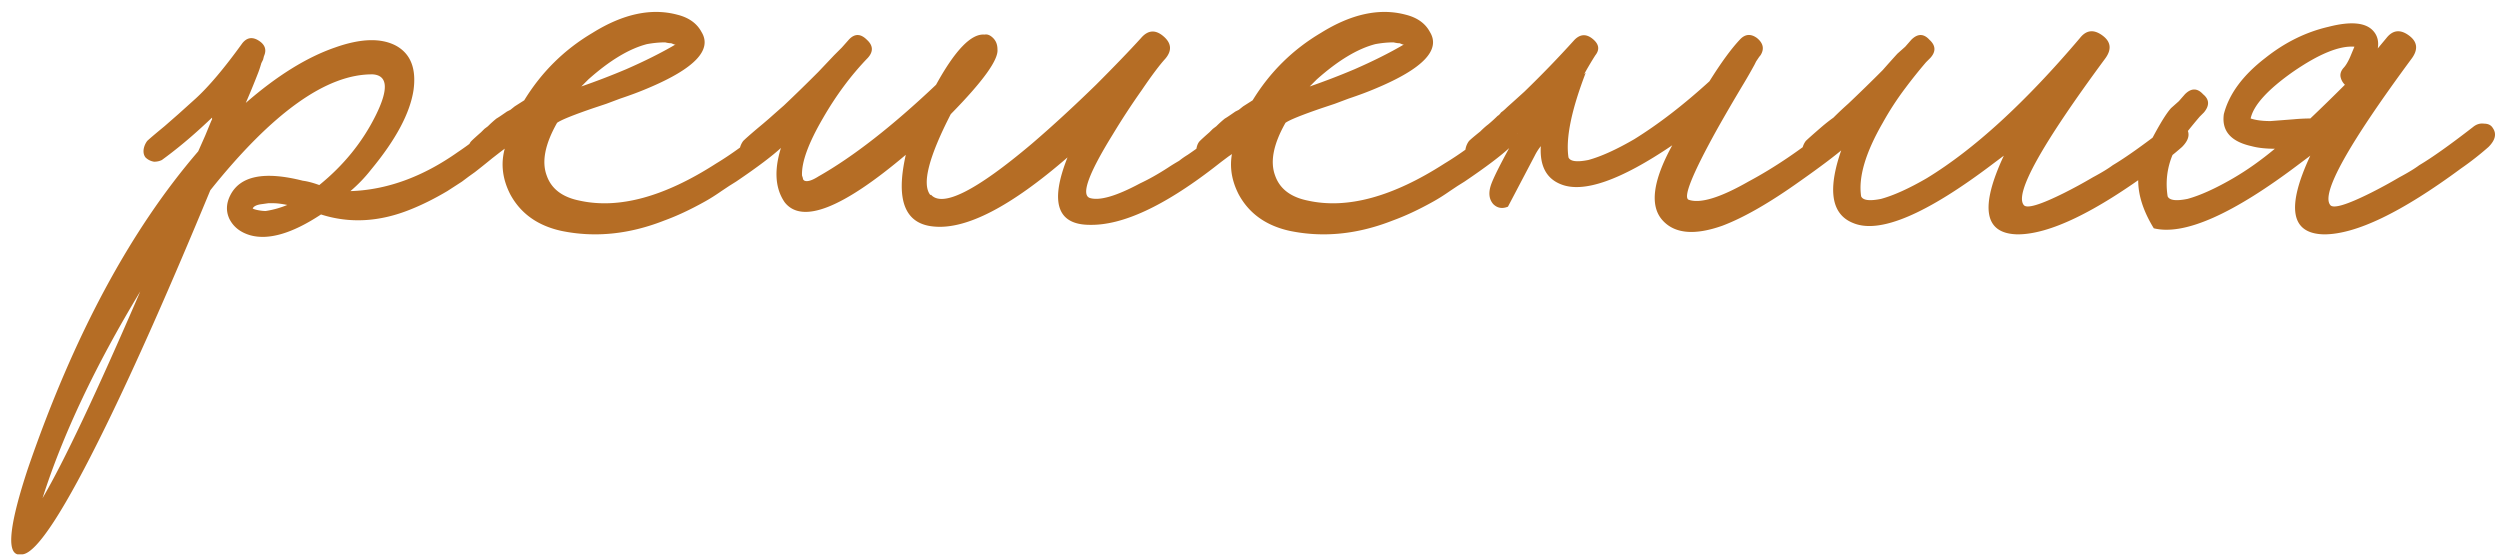 <?xml version="1.0" encoding="UTF-8"?> <svg xmlns="http://www.w3.org/2000/svg" width="318" height="71" fill="none"><path fill="#B56D25" d="M65.033 16.28c.514.733.33 1.54-.55 2.42l-.88.66-.99.77c-.806.66-1.54 1.246-2.2 1.76l-.77.55-.88.66-1.87 1.21c-1.613.953-3.153 1.723-4.62 2.31-3.96 1.613-7.773 1.833-11.44.66-3.666 2.42-6.673 3.3-9.02 2.64-1.246-.367-2.126-1.064-2.64-2.09-.44-.954-.403-1.944.11-2.97 1.247-2.494 4.327-3.117 9.24-1.87.587.073 1.284.256 2.09.55 3.08-2.494 5.464-5.427 7.15-8.8 1.687-3.374 1.577-5.134-.33-5.28-5.866-.074-12.76 4.84-20.68 14.74-5.133 12.393-9.57 22.403-13.31 30.03-5.206 10.633-8.726 16.06-10.56 16.28h-.66c-1.393-.367-.953-3.997 1.32-10.89 5.794-16.867 13.017-30.324 21.67-40.37l.88-1.98.77-1.87.11-.22v-.22c-1.466 1.393-2.786 2.566-3.96 3.52a53.701 53.701 0 0 1-2.42 1.87c-.293.146-.623.22-.99.22a1.97 1.97 0 0 1-1.1-.55c-.22-.294-.293-.66-.22-1.1a2.42 2.42 0 0 1 .44-.99c.22-.22.954-.844 2.2-1.87l1.76-1.54 2.2-1.98C26.57 11 28.55 8.653 30.823 5.5c.587-.734 1.284-.844 2.09-.33.807.513 1.027 1.173.66 1.98l-.11.44-.22.44c-.146.513-.293.953-.44 1.32a97.409 97.409 0 0 1-1.54 3.74c3.96-3.447 7.737-5.794 11.33-7.04 3.3-1.174 5.904-1.247 7.81-.22 1.834 1.026 2.567 2.896 2.2 5.61-.44 2.933-2.236 6.306-5.39 10.12a18.803 18.803 0 0 1-2.64 2.75c4.62-.147 9.167-1.797 13.64-4.95 1.32-.88 2.714-1.944 4.18-3.19.44-.367.954-.514 1.54-.44.514 0 .88.183 1.1.55ZM5.413 63.36c2.714-4.62 6.857-13.384 12.43-26.29-5.72 9.46-9.863 18.223-12.43 26.29Zm28.38-36.52c.954-.147 1.87-.404 2.75-.77-.733-.147-1.32-.22-1.76-.22h-.66l-.77.11c-.66.073-1.063.256-1.21.55.074.073.294.146.66.22.367.073.697.11.99.11Zm66.328-10.56c.44.733.22 1.54-.66 2.42-1.174 1.1-3.117 2.566-5.83 4.4l-.88.55-.99.66c-.733.513-1.43.953-2.09 1.32-1.834 1.026-3.557 1.833-5.17 2.42-4.474 1.76-8.837 2.2-13.09 1.32-3.007-.66-5.17-2.2-6.49-4.62-1.1-2.127-1.284-4.254-.55-6.38-1.1.88-1.98 1.54-2.64 1.98-.22.146-.55.22-.99.22a1.917 1.917 0 0 1-.99-.55c-.22-.294-.293-.66-.22-1.1.073-.44.22-.77.44-.99.22-.22.623-.587 1.21-1.1l.44-.44.44-.33c.367-.367.733-.697 1.1-.99.146-.074.587-.367 1.32-.88l.44-.22.55-.44 1.21-.77c2.2-3.594 5.097-6.454 8.69-8.58 3.886-2.42 7.48-3.19 10.78-2.31 1.467.366 2.493 1.1 3.08 2.2 1.393 2.273-.88 4.656-6.82 7.15-1.027.44-2.2.88-3.52 1.32l-1.76.66-1.65.55c-2.567.88-4.107 1.503-4.62 1.87-1.54 2.713-1.98 4.95-1.32 6.71.587 1.686 1.98 2.75 4.18 3.19 4.986 1.1 10.78-.477 17.38-4.73 1.833-1.1 3.96-2.64 6.38-4.62.44-.367.916-.514 1.43-.44.513 0 .916.183 1.21.55ZM85.931 5.72l-.55-.22c-.22 0-.477-.037-.77-.11-.734 0-1.504.073-2.31.22-2.273.586-4.767 2.09-7.48 4.51l-.88.88a91.506 91.506 0 0 0 5.72-2.2c2.346-1.027 4.4-2.054 6.16-3.08h.11Zm72.407 10.56c.513.733.33 1.54-.55 2.42-.367.366-.88.77-1.54 1.21l-.88.66-.99.77c-6.38 4.913-11.624 7.333-15.73 7.26-4.18 0-5.134-2.86-2.86-8.58-7.187 6.233-12.834 9.166-16.94 8.8-3.74-.294-4.95-3.337-3.63-9.13-8.067 6.82-13.2 8.836-15.4 6.05-1.32-1.907-1.394-4.474-.22-7.7v-.11c-1.467 1.173-2.567 1.98-3.3 2.42-.22.146-.55.22-.99.22a1.917 1.917 0 0 1-.99-.55c-.22-.294-.294-.66-.22-1.1.073-.367.22-.697.44-.99.293-.294.916-.844 1.87-1.65l.66-.55.77-.66c.66-.587 1.283-1.137 1.87-1.65a207.981 207.981 0 0 0 4.4-4.29l1.98-2.09.99-.99.88-.99c.733-.807 1.503-.807 2.31 0 .806.733.843 1.503.11 2.31-2.127 2.2-4.034 4.766-5.72 7.7-1.834 3.153-2.714 5.573-2.64 7.26l.11.33c0 .146.073.256.22.33.366.146.953-.037 1.76-.55 4.4-2.494 9.386-6.38 14.96-11.66 2.42-4.4 4.473-6.527 6.16-6.38.366-.074.733.073 1.1.44.366.366.55.843.55 1.43.146 1.32-1.834 4.07-5.94 8.25-2.787 5.426-3.667 8.836-2.64 10.23.073.073.11.073.11 0 1.466 1.686 5.756-.477 12.87-6.49 2.566-2.2 5.28-4.694 8.14-7.48 2.346-2.347 4.253-4.327 5.72-5.94.88-1.027 1.833-1.1 2.86-.22 1.026.88 1.1 1.833.22 2.86-.734.806-1.724 2.126-2.97 3.96a93.847 93.847 0 0 0-3.74 5.72c-3.08 4.986-4.034 7.663-2.86 8.03 1.246.366 3.373-.257 6.38-1.87 1.1-.514 2.273-1.174 3.52-1.98.44-.294.916-.587 1.43-.88a9.92 9.92 0 0 1 1.1-.77 71.883 71.883 0 0 0 4.73-3.52c.44-.367.916-.514 1.43-.44.513 0 .88.183 1.1.55Zm34.436 0c.44.733.22 1.54-.66 2.42-1.173 1.1-3.116 2.566-5.83 4.4l-.88.55-.99.66c-.733.513-1.43.953-2.09 1.32-1.833 1.026-3.556 1.833-5.17 2.42-4.473 1.76-8.836 2.2-13.09 1.32-3.006-.66-5.17-2.2-6.49-4.62-1.1-2.127-1.283-4.254-.55-6.38-1.1.88-1.98 1.54-2.64 1.98-.22.146-.55.22-.99.22a1.922 1.922 0 0 1-.99-.55c-.22-.294-.293-.66-.22-1.1.074-.44.22-.77.44-.99.22-.22.624-.587 1.21-1.1l.44-.44.44-.33c.367-.367.734-.697 1.1-.99.147-.074.587-.367 1.32-.88l.44-.22.55-.44 1.21-.77c2.2-3.594 5.097-6.454 8.69-8.58 3.887-2.42 7.48-3.19 10.78-2.31 1.467.366 2.494 1.1 3.08 2.2 1.394 2.273-.88 4.656-6.82 7.15-1.026.44-2.2.88-3.52 1.32l-1.76.66-1.65.55c-2.566.88-4.106 1.503-4.62 1.87-1.54 2.713-1.98 4.95-1.32 6.71.587 1.686 1.98 2.75 4.18 3.19 4.987 1.1 10.78-.477 17.38-4.73 1.834-1.1 3.96-2.64 6.38-4.62.44-.367.917-.514 1.43-.44.514 0 .917.183 1.21.55Zm-14.19-10.56-.55-.22c-.22 0-.476-.037-.77-.11-.733 0-1.503.073-2.31.22-2.273.586-4.766 2.09-7.48 4.51l-.88.88a91.243 91.243 0 0 0 5.72-2.2c2.347-1.027 4.4-2.054 6.16-3.08h.11Zm38.857 4.62c1.467-2.347 2.75-4.107 3.85-5.28.66-.734 1.393-.807 2.2-.22.807.66.953 1.393.44 2.2-.073.073-.183.22-.33.44l-.22.33-.22.44a64.85 64.85 0 0 1-1.32 2.31c-1.32 2.2-2.493 4.216-3.52 6.05-3.08 5.573-4.253 8.506-3.52 8.8 1.467.513 3.997-.257 7.59-2.31 3.3-1.76 6.71-4.07 10.23-6.93.44-.367.953-.514 1.54-.44.513 0 .88.183 1.1.55.513.733.33 1.54-.55 2.42-1.173 1.026-3.117 2.493-5.83 4.4-3.813 2.713-7.077 4.583-9.79 5.61-3.52 1.246-6.05 1.026-7.59-.66-1.687-1.834-1.283-5.024 1.21-9.57-6.6 4.473-11.33 6.123-14.19 4.95-1.833-.734-2.677-2.347-2.53-4.84a6.81 6.81 0 0 0-.77 1.21l-3.41 6.49c-.733.293-1.357.183-1.87-.33-.513-.587-.623-1.357-.33-2.31.293-.954 1.43-3.19 3.41-6.71-.953.806-1.833 1.54-2.64 2.2-.293.22-.623.44-.99.66l-.77.55c-.22.146-.55.22-.99.22a1.914 1.914 0 0 1-.99-.55c-.22-.294-.293-.66-.22-1.1.073-.367.22-.697.44-.99.22-.22.697-.624 1.43-1.21.367-.367.697-.66.99-.88.44-.367.843-.734 1.21-1.1.147-.074.293-.22.44-.44.22-.147.477-.367.77-.66.66-.587 1.393-1.247 2.2-1.98 2.2-2.127 4.327-4.327 6.38-6.6.733-.734 1.503-.77 2.31-.11.807.66.917 1.356.33 2.09-.513.806-.99 1.613-1.43 2.42l.22-.22c-1.833 4.766-2.567 8.36-2.2 10.78.22.513 1.063.623 2.53.33 1.613-.44 3.557-1.32 5.83-2.64 3.08-1.907 6.27-4.364 9.57-7.37Zm60.656 5.94c.513.733.33 1.54-.55 2.42a38.513 38.513 0 0 1-3.52 2.75c-7.554 5.573-13.347 8.36-17.38 8.36-4.254-.074-4.84-3.41-1.76-10.01l-1.32.99c-8.507 6.453-14.447 8.983-17.82 7.59-3.007-1.174-3.374-4.657-1.1-10.45-.587.513-1.174.99-1.76 1.43l-.66.55-.66.44c-.294.146-.624.22-.99.22a1.969 1.969 0 0 1-1.1-.55c-.22-.294-.294-.66-.22-1.1.073-.367.22-.697.44-.99.22-.22.88-.807 1.98-1.76.513-.44 1.026-.844 1.54-1.21a43.34 43.34 0 0 1 1.87-1.76 209.304 209.304 0 0 0 4.4-4.29 144.56 144.56 0 0 1 1.87-2.09l.99-.88.77-.88c.806-.807 1.576-.807 2.31 0 .806.733.843 1.503.11 2.31l-.22.22-.33.33a64.978 64.978 0 0 0-2.64 3.3 37.267 37.267 0 0 0-2.86 4.4c-2.2 3.813-3.117 6.93-2.75 9.35.22.513 1.063.623 2.53.33 1.613-.44 3.556-1.32 5.83-2.64 6.013-3.667 12.503-9.607 19.47-17.82.806-1.027 1.76-1.137 2.86-.33 1.1.806 1.21 1.796.33 2.97-8.067 10.926-11.514 17.123-10.34 18.59.366.513 2.09 0 5.17-1.54a61.088 61.088 0 0 0 3.63-1.98c1.1-.587 1.943-1.1 2.53-1.54 1.613-.954 3.886-2.567 6.82-4.84.44-.367.916-.514 1.43-.44.513 0 .88.183 1.1.55Zm24.355-10.12 1.1-1.32c.807-1.027 1.76-1.137 2.86-.33 1.1.806 1.21 1.796.33 2.97-8.067 10.926-11.513 17.123-10.34 18.59.367.513 2.09 0 5.17-1.54a61.088 61.088 0 0 0 3.63-1.98c1.1-.587 1.943-1.1 2.53-1.54 1.613-.954 3.887-2.567 6.82-4.84.44-.367.917-.514 1.43-.44.513 0 .88.183 1.1.55.513.733.33 1.54-.55 2.42a38.377 38.377 0 0 1-3.52 2.75c-7.553 5.573-13.347 8.36-17.38 8.36-4.253-.074-4.84-3.41-1.76-10.01l-1.32.99c-8.507 6.453-14.703 9.203-18.59 8.25-2.2-3.594-2.567-6.82-1.1-9.68 1.467-2.934 2.567-4.804 3.3-5.61l.99-.88.77-.88c.807-.807 1.577-.807 2.31 0 .807.66.843 1.43.11 2.31l-.22.22-.33.33a64.996 64.996 0 0 0-2.64 3.3c-1.32 2.126-1.797 4.4-1.43 6.82.22.513 1.063.623 2.53.33 1.613-.44 3.557-1.32 5.83-2.64 1.76-1.027 3.52-2.274 5.28-3.74-1.173 0-2.163-.11-2.97-.33-2.64-.587-3.813-1.944-3.52-4.07.66-2.567 2.42-4.95 5.28-7.15 2.493-1.98 5.17-3.3 8.03-3.96 2.86-.734 4.767-.55 5.72.55.513.586.697 1.32.55 2.2Zm-8.58 8.91c1.393-1.32 2.86-2.75 4.4-4.29a1.917 1.917 0 0 1-.55-.99c-.073-.367.037-.734.33-1.1.293-.294.587-.77.88-1.43l.55-1.32c-1.907-.147-4.51.916-7.81 3.19-3.227 2.273-5.023 4.253-5.39 5.94.66.22 1.503.33 2.53.33l1.43-.11 1.43-.11c.807-.074 1.54-.11 2.2-.11Z"></path></svg> 